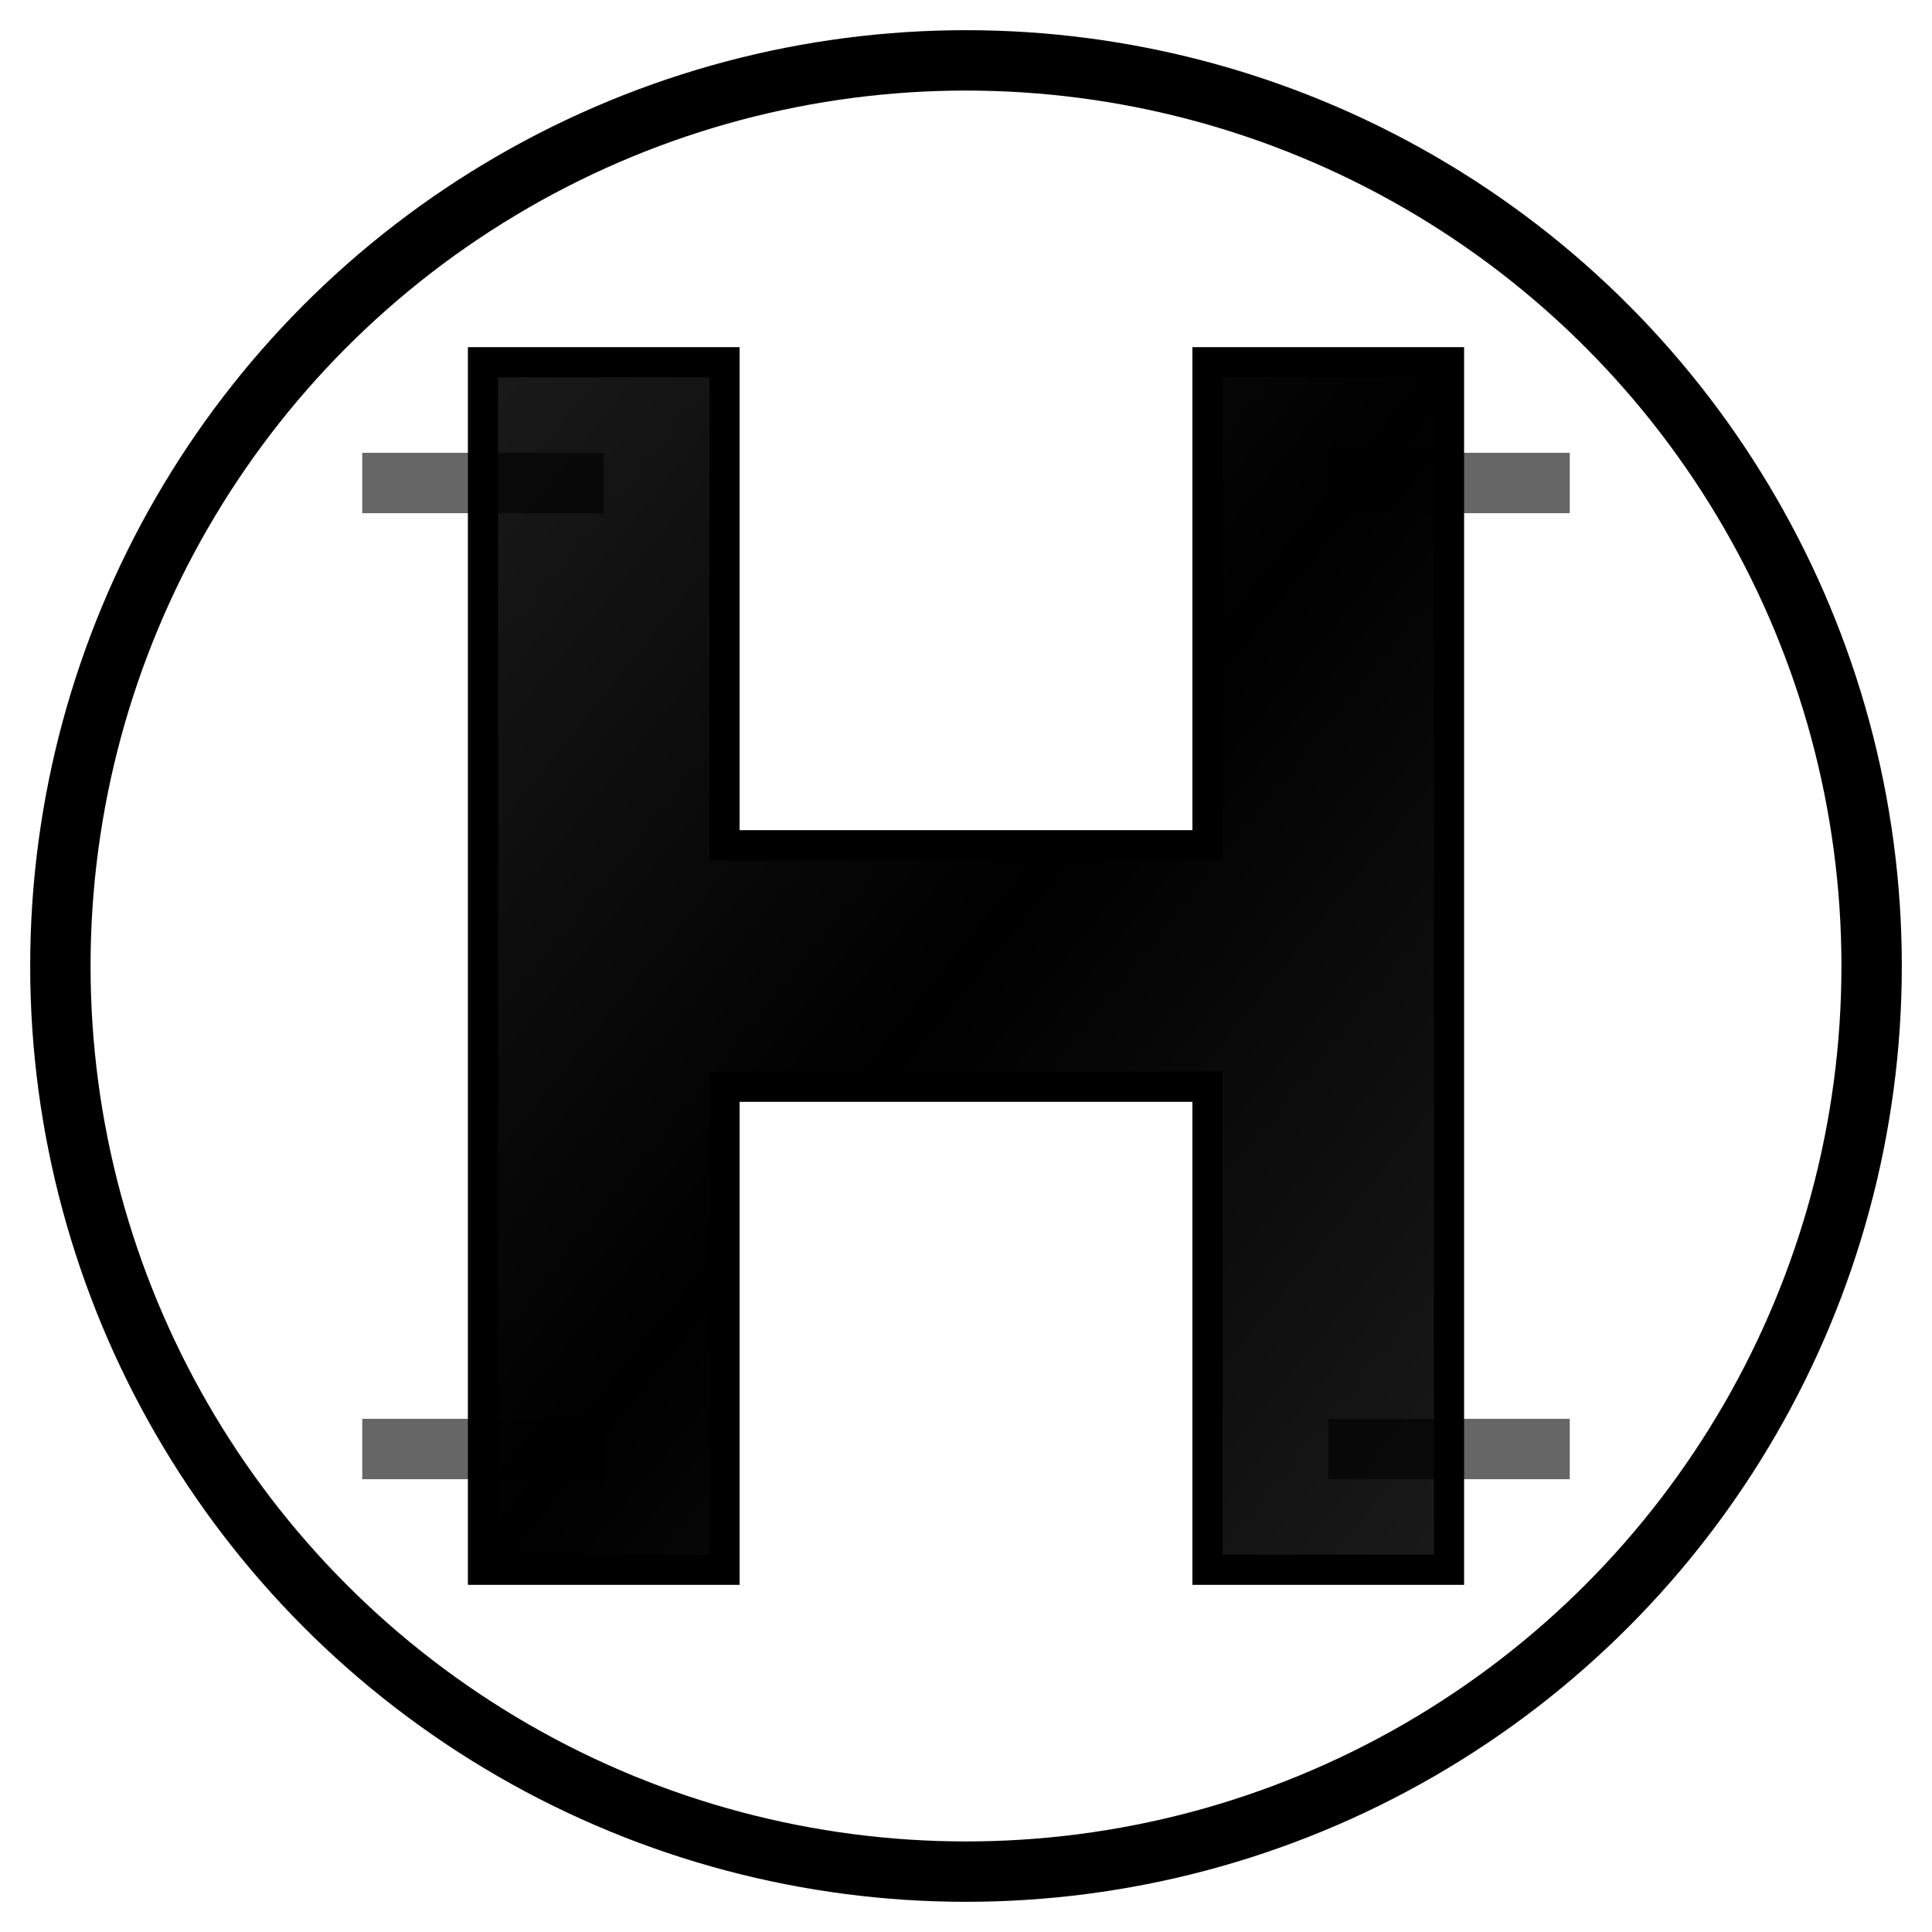 <svg xmlns="http://www.w3.org/2000/svg" viewBox="0 0 32 32" width="32" height="32">
  <defs>
    <linearGradient id="electricGradient" x1="0%" y1="0%" x2="100%" y2="100%">
      <stop offset="0%" style="stop-color:#1a1a1a;stop-opacity:1" />
      <stop offset="50%" style="stop-color:#000000;stop-opacity:1" />
      <stop offset="100%" style="stop-color:#1a1a1a;stop-opacity:1" />
    </linearGradient>
    <filter id="electricGlow">
      <feGaussianBlur stdDeviation="1" result="coloredBlur"/>
      <feMerge> 
        <feMergeNode in="coloredBlur"/>
        <feMergeNode in="SourceGraphic"/>
      </feMerge>
    </filter>
  </defs>
  
  <!-- Background circle -->
  <circle cx="16" cy="16" r="15" fill="#ffffff" stroke="#000000" stroke-width="1"/>
  
  <!-- Bold H letter -->
  <path d="M8 6 L8 26 L12 26 L12 18 L20 18 L20 26 L24 26 L24 6 L20 6 L20 14 L12 14 L12 6 Z" 
        fill="url(#electricGradient)" 
        filter="url(#electricGlow)"
        stroke="#000000" 
        stroke-width="0.5"/>
  
  <!-- Electric accent lines -->
  <path d="M6 8 L10 8" stroke="#000000" stroke-width="1" opacity="0.6"/>
  <path d="M22 8 L26 8" stroke="#000000" stroke-width="1" opacity="0.6"/>
  <path d="M6 24 L10 24" stroke="#000000" stroke-width="1" opacity="0.6"/>
  <path d="M22 24 L26 24" stroke="#000000" stroke-width="1" opacity="0.6"/>
</svg>
